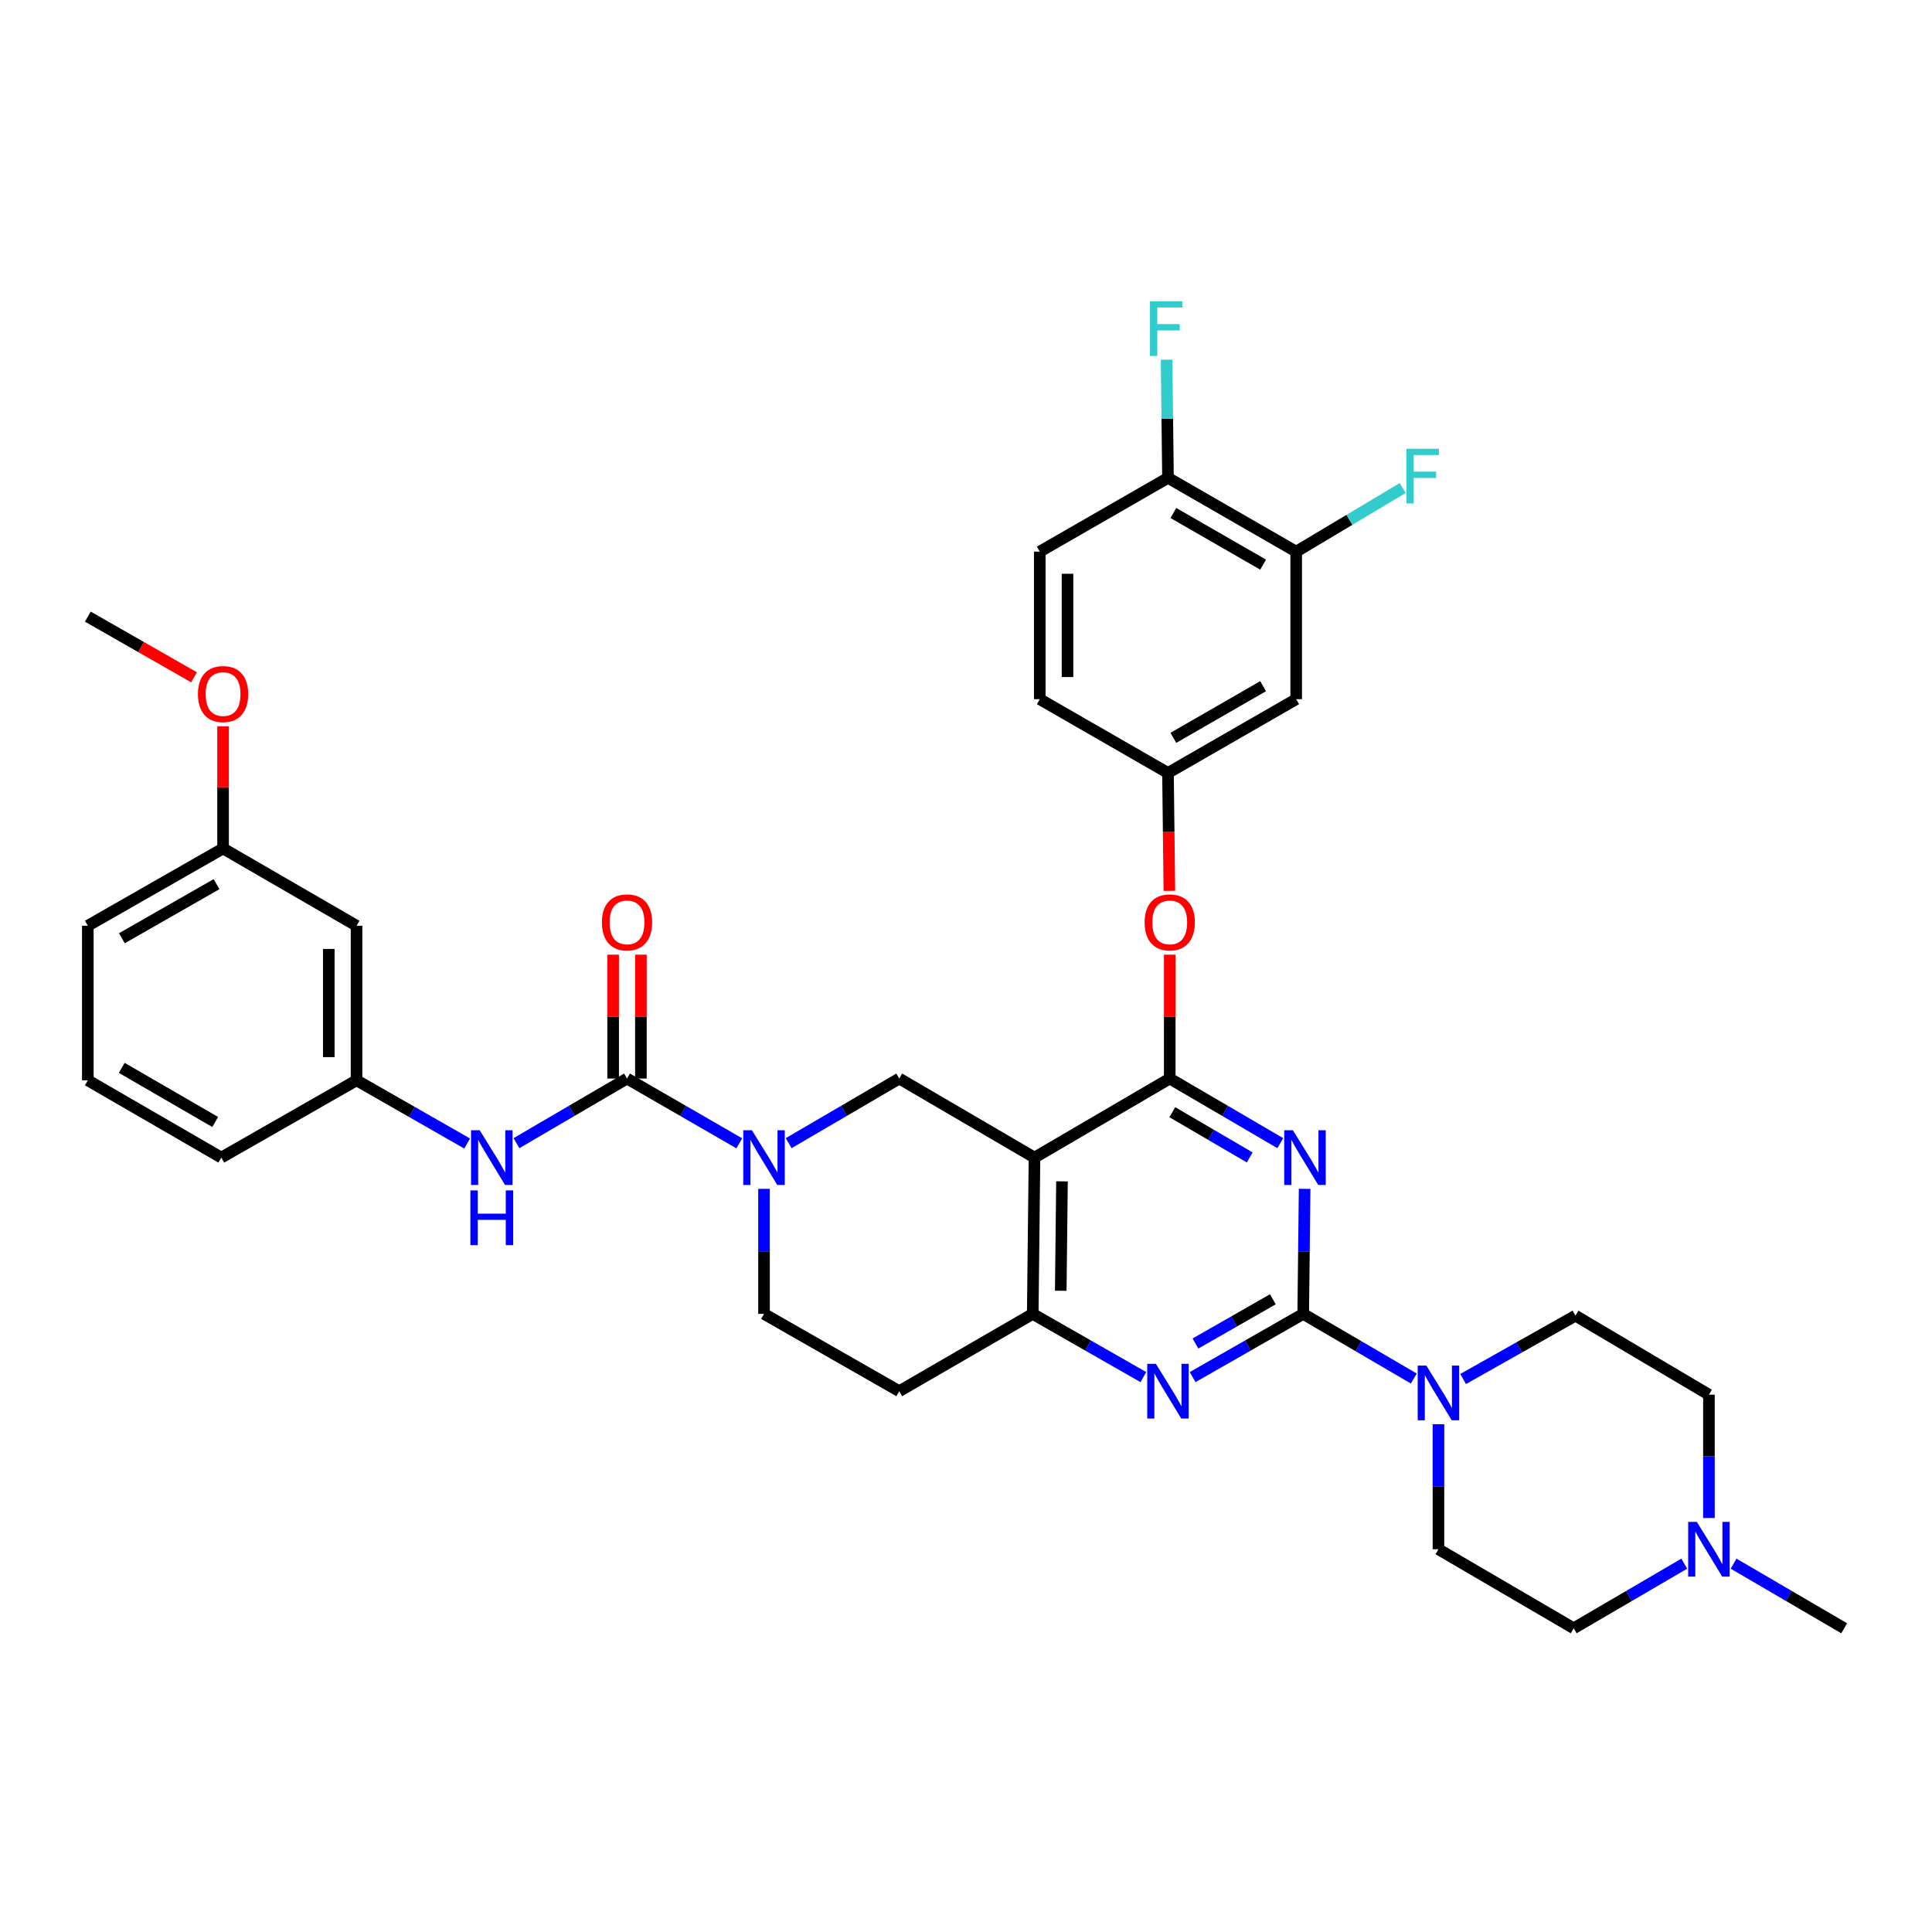 <?xml version='1.0' encoding='iso-8859-1'?>
<svg version='1.1' baseProfile='full'
              xmlns='http://www.w3.org/2000/svg'
                      xmlns:rdkit='http://www.rdkit.org/xml'
                      xmlns:xlink='http://www.w3.org/1999/xlink'
                  xml:space='preserve'
width='1000px' height='1000px' viewBox='0 0 1000 1000'>
<!-- END OF HEADER -->
<rect style='opacity:1.0;fill:#FFFFFF;stroke:none' width='1000' height='1000' x='0' y='0'> </rect>
<path class='bond-0' d='M 395.452,615.346 L 395.452,647.708' style='fill:none;fill-rule:evenodd;stroke:#0000FF;stroke-width:6px;stroke-linecap:butt;stroke-linejoin:miter;stroke-opacity:1' />
<path class='bond-0' d='M 395.452,647.708 L 395.452,680.07' style='fill:none;fill-rule:evenodd;stroke:#000000;stroke-width:6px;stroke-linecap:butt;stroke-linejoin:miter;stroke-opacity:1' />
<path class='bond-1' d='M 408.219,591.702 L 436.838,574.977' style='fill:none;fill-rule:evenodd;stroke:#0000FF;stroke-width:6px;stroke-linecap:butt;stroke-linejoin:miter;stroke-opacity:1' />
<path class='bond-1' d='M 436.838,574.977 L 465.457,558.251' style='fill:none;fill-rule:evenodd;stroke:#000000;stroke-width:6px;stroke-linecap:butt;stroke-linejoin:miter;stroke-opacity:1' />
<path class='bond-2' d='M 382.666,591.786 L 353.606,575.019' style='fill:none;fill-rule:evenodd;stroke:#0000FF;stroke-width:6px;stroke-linecap:butt;stroke-linejoin:miter;stroke-opacity:1' />
<path class='bond-2' d='M 353.606,575.019 L 324.546,558.251' style='fill:none;fill-rule:evenodd;stroke:#000000;stroke-width:6px;stroke-linecap:butt;stroke-linejoin:miter;stroke-opacity:1' />
<path class='bond-3' d='M 395.452,680.07 L 465.457,720.073' style='fill:none;fill-rule:evenodd;stroke:#000000;stroke-width:6px;stroke-linecap:butt;stroke-linejoin:miter;stroke-opacity:1' />
<path class='bond-4' d='M 465.457,720.073 L 534.543,680.07' style='fill:none;fill-rule:evenodd;stroke:#000000;stroke-width:6px;stroke-linecap:butt;stroke-linejoin:miter;stroke-opacity:1' />
<path class='bond-5' d='M 465.457,558.251 L 535.453,599.164' style='fill:none;fill-rule:evenodd;stroke:#000000;stroke-width:6px;stroke-linecap:butt;stroke-linejoin:miter;stroke-opacity:1' />
<path class='bond-6' d='M 535.453,599.164 L 534.543,680.07' style='fill:none;fill-rule:evenodd;stroke:#000000;stroke-width:6px;stroke-linecap:butt;stroke-linejoin:miter;stroke-opacity:1' />
<path class='bond-6' d='M 549.682,611.461 L 549.045,668.096' style='fill:none;fill-rule:evenodd;stroke:#000000;stroke-width:6px;stroke-linecap:butt;stroke-linejoin:miter;stroke-opacity:1' />
<path class='bond-7' d='M 535.453,599.164 L 605.457,558.251' style='fill:none;fill-rule:evenodd;stroke:#000000;stroke-width:6px;stroke-linecap:butt;stroke-linejoin:miter;stroke-opacity:1' />
<path class='bond-8' d='M 534.543,680.07 L 563.168,696.427' style='fill:none;fill-rule:evenodd;stroke:#000000;stroke-width:6px;stroke-linecap:butt;stroke-linejoin:miter;stroke-opacity:1' />
<path class='bond-8' d='M 563.168,696.427 L 591.792,712.784' style='fill:none;fill-rule:evenodd;stroke:#0000FF;stroke-width:6px;stroke-linecap:butt;stroke-linejoin:miter;stroke-opacity:1' />
<path class='bond-9' d='M 617.303,712.783 L 645.924,696.427' style='fill:none;fill-rule:evenodd;stroke:#0000FF;stroke-width:6px;stroke-linecap:butt;stroke-linejoin:miter;stroke-opacity:1' />
<path class='bond-9' d='M 645.924,696.427 L 674.544,680.07' style='fill:none;fill-rule:evenodd;stroke:#000000;stroke-width:6px;stroke-linecap:butt;stroke-linejoin:miter;stroke-opacity:1' />
<path class='bond-9' d='M 618.761,695.403 L 638.795,683.954' style='fill:none;fill-rule:evenodd;stroke:#0000FF;stroke-width:6px;stroke-linecap:butt;stroke-linejoin:miter;stroke-opacity:1' />
<path class='bond-9' d='M 638.795,683.954 L 658.83,672.504' style='fill:none;fill-rule:evenodd;stroke:#000000;stroke-width:6px;stroke-linecap:butt;stroke-linejoin:miter;stroke-opacity:1' />
<path class='bond-10' d='M 674.544,680.07 L 674.908,647.708' style='fill:none;fill-rule:evenodd;stroke:#000000;stroke-width:6px;stroke-linecap:butt;stroke-linejoin:miter;stroke-opacity:1' />
<path class='bond-10' d='M 674.908,647.708 L 675.272,615.346' style='fill:none;fill-rule:evenodd;stroke:#0000FF;stroke-width:6px;stroke-linecap:butt;stroke-linejoin:miter;stroke-opacity:1' />
<path class='bond-11' d='M 674.544,680.07 L 703.159,696.796' style='fill:none;fill-rule:evenodd;stroke:#000000;stroke-width:6px;stroke-linecap:butt;stroke-linejoin:miter;stroke-opacity:1' />
<path class='bond-11' d='M 703.159,696.796 L 731.773,713.521' style='fill:none;fill-rule:evenodd;stroke:#0000FF;stroke-width:6px;stroke-linecap:butt;stroke-linejoin:miter;stroke-opacity:1' />
<path class='bond-12' d='M 662.687,591.701 L 634.072,574.976' style='fill:none;fill-rule:evenodd;stroke:#0000FF;stroke-width:6px;stroke-linecap:butt;stroke-linejoin:miter;stroke-opacity:1' />
<path class='bond-12' d='M 634.072,574.976 L 605.457,558.251' style='fill:none;fill-rule:evenodd;stroke:#000000;stroke-width:6px;stroke-linecap:butt;stroke-linejoin:miter;stroke-opacity:1' />
<path class='bond-12' d='M 646.853,599.087 L 626.823,587.379' style='fill:none;fill-rule:evenodd;stroke:#0000FF;stroke-width:6px;stroke-linecap:butt;stroke-linejoin:miter;stroke-opacity:1' />
<path class='bond-12' d='M 626.823,587.379 L 606.792,575.672' style='fill:none;fill-rule:evenodd;stroke:#000000;stroke-width:6px;stroke-linecap:butt;stroke-linejoin:miter;stroke-opacity:1' />
<path class='bond-13' d='M 605.457,558.251 L 605.457,526.189' style='fill:none;fill-rule:evenodd;stroke:#000000;stroke-width:6px;stroke-linecap:butt;stroke-linejoin:miter;stroke-opacity:1' />
<path class='bond-13' d='M 605.457,526.189 L 605.457,494.127' style='fill:none;fill-rule:evenodd;stroke:#FF0000;stroke-width:6px;stroke-linecap:butt;stroke-linejoin:miter;stroke-opacity:1' />
<path class='bond-14' d='M 757.316,713.776 L 786.385,697.378' style='fill:none;fill-rule:evenodd;stroke:#0000FF;stroke-width:6px;stroke-linecap:butt;stroke-linejoin:miter;stroke-opacity:1' />
<path class='bond-14' d='M 786.385,697.378 L 815.455,680.98' style='fill:none;fill-rule:evenodd;stroke:#000000;stroke-width:6px;stroke-linecap:butt;stroke-linejoin:miter;stroke-opacity:1' />
<path class='bond-15' d='M 744.54,737.166 L 744.54,769.528' style='fill:none;fill-rule:evenodd;stroke:#0000FF;stroke-width:6px;stroke-linecap:butt;stroke-linejoin:miter;stroke-opacity:1' />
<path class='bond-15' d='M 744.54,769.528 L 744.54,801.89' style='fill:none;fill-rule:evenodd;stroke:#000000;stroke-width:6px;stroke-linecap:butt;stroke-linejoin:miter;stroke-opacity:1' />
<path class='bond-16' d='M 115.459,439.162 L 45.455,479.164' style='fill:none;fill-rule:evenodd;stroke:#000000;stroke-width:6px;stroke-linecap:butt;stroke-linejoin:miter;stroke-opacity:1' />
<path class='bond-16' d='M 112.086,457.636 L 63.083,485.637' style='fill:none;fill-rule:evenodd;stroke:#000000;stroke-width:6px;stroke-linecap:butt;stroke-linejoin:miter;stroke-opacity:1' />
<path class='bond-17' d='M 115.459,439.162 L 184.545,479.164' style='fill:none;fill-rule:evenodd;stroke:#000000;stroke-width:6px;stroke-linecap:butt;stroke-linejoin:miter;stroke-opacity:1' />
<path class='bond-18' d='M 115.459,439.162 L 115.459,407.543' style='fill:none;fill-rule:evenodd;stroke:#000000;stroke-width:6px;stroke-linecap:butt;stroke-linejoin:miter;stroke-opacity:1' />
<path class='bond-18' d='M 115.459,407.543 L 115.459,375.925' style='fill:none;fill-rule:evenodd;stroke:#FF0000;stroke-width:6px;stroke-linecap:butt;stroke-linejoin:miter;stroke-opacity:1' />
<path class='bond-19' d='M 331.729,558.251 L 331.729,526.189' style='fill:none;fill-rule:evenodd;stroke:#000000;stroke-width:6px;stroke-linecap:butt;stroke-linejoin:miter;stroke-opacity:1' />
<path class='bond-19' d='M 331.729,526.189 L 331.729,494.127' style='fill:none;fill-rule:evenodd;stroke:#FF0000;stroke-width:6px;stroke-linecap:butt;stroke-linejoin:miter;stroke-opacity:1' />
<path class='bond-19' d='M 317.363,558.251 L 317.363,526.189' style='fill:none;fill-rule:evenodd;stroke:#000000;stroke-width:6px;stroke-linecap:butt;stroke-linejoin:miter;stroke-opacity:1' />
<path class='bond-19' d='M 317.363,526.189 L 317.363,494.127' style='fill:none;fill-rule:evenodd;stroke:#FF0000;stroke-width:6px;stroke-linecap:butt;stroke-linejoin:miter;stroke-opacity:1' />
<path class='bond-20' d='M 324.546,558.251 L 295.931,574.976' style='fill:none;fill-rule:evenodd;stroke:#000000;stroke-width:6px;stroke-linecap:butt;stroke-linejoin:miter;stroke-opacity:1' />
<path class='bond-20' d='M 295.931,574.976 L 267.317,591.701' style='fill:none;fill-rule:evenodd;stroke:#0000FF;stroke-width:6px;stroke-linecap:butt;stroke-linejoin:miter;stroke-opacity:1' />
<path class='bond-21' d='M 241.794,591.875 L 213.17,575.518' style='fill:none;fill-rule:evenodd;stroke:#0000FF;stroke-width:6px;stroke-linecap:butt;stroke-linejoin:miter;stroke-opacity:1' />
<path class='bond-21' d='M 213.17,575.518 L 184.545,559.161' style='fill:none;fill-rule:evenodd;stroke:#000000;stroke-width:6px;stroke-linecap:butt;stroke-linejoin:miter;stroke-opacity:1' />
<path class='bond-22' d='M 45.455,479.164 L 45.455,559.161' style='fill:none;fill-rule:evenodd;stroke:#000000;stroke-width:6px;stroke-linecap:butt;stroke-linejoin:miter;stroke-opacity:1' />
<path class='bond-23' d='M 45.455,559.161 L 114.549,599.164' style='fill:none;fill-rule:evenodd;stroke:#000000;stroke-width:6px;stroke-linecap:butt;stroke-linejoin:miter;stroke-opacity:1' />
<path class='bond-23' d='M 63.017,552.728 L 111.383,580.73' style='fill:none;fill-rule:evenodd;stroke:#000000;stroke-width:6px;stroke-linecap:butt;stroke-linejoin:miter;stroke-opacity:1' />
<path class='bond-24' d='M 114.549,599.164 L 184.545,559.161' style='fill:none;fill-rule:evenodd;stroke:#000000;stroke-width:6px;stroke-linecap:butt;stroke-linejoin:miter;stroke-opacity:1' />
<path class='bond-25' d='M 814.545,842.794 L 843.16,826.072' style='fill:none;fill-rule:evenodd;stroke:#000000;stroke-width:6px;stroke-linecap:butt;stroke-linejoin:miter;stroke-opacity:1' />
<path class='bond-25' d='M 843.16,826.072 L 871.774,809.35' style='fill:none;fill-rule:evenodd;stroke:#0000FF;stroke-width:6px;stroke-linecap:butt;stroke-linejoin:miter;stroke-opacity:1' />
<path class='bond-26' d='M 814.545,842.794 L 744.54,801.89' style='fill:none;fill-rule:evenodd;stroke:#000000;stroke-width:6px;stroke-linecap:butt;stroke-linejoin:miter;stroke-opacity:1' />
<path class='bond-27' d='M 884.541,785.73 L 884.541,753.811' style='fill:none;fill-rule:evenodd;stroke:#0000FF;stroke-width:6px;stroke-linecap:butt;stroke-linejoin:miter;stroke-opacity:1' />
<path class='bond-27' d='M 884.541,753.811 L 884.541,721.893' style='fill:none;fill-rule:evenodd;stroke:#000000;stroke-width:6px;stroke-linecap:butt;stroke-linejoin:miter;stroke-opacity:1' />
<path class='bond-28' d='M 897.308,809.35 L 925.927,826.072' style='fill:none;fill-rule:evenodd;stroke:#0000FF;stroke-width:6px;stroke-linecap:butt;stroke-linejoin:miter;stroke-opacity:1' />
<path class='bond-28' d='M 925.927,826.072 L 954.545,842.794' style='fill:none;fill-rule:evenodd;stroke:#000000;stroke-width:6px;stroke-linecap:butt;stroke-linejoin:miter;stroke-opacity:1' />
<path class='bond-29' d='M 605.266,461.093 L 604.907,430.585' style='fill:none;fill-rule:evenodd;stroke:#FF0000;stroke-width:6px;stroke-linecap:butt;stroke-linejoin:miter;stroke-opacity:1' />
<path class='bond-29' d='M 604.907,430.585 L 604.548,400.077' style='fill:none;fill-rule:evenodd;stroke:#000000;stroke-width:6px;stroke-linecap:butt;stroke-linejoin:miter;stroke-opacity:1' />
<path class='bond-30' d='M 670.904,285.529 L 604.548,247.346' style='fill:none;fill-rule:evenodd;stroke:#000000;stroke-width:6px;stroke-linecap:butt;stroke-linejoin:miter;stroke-opacity:1' />
<path class='bond-30' d='M 653.786,292.253 L 607.336,265.526' style='fill:none;fill-rule:evenodd;stroke:#000000;stroke-width:6px;stroke-linecap:butt;stroke-linejoin:miter;stroke-opacity:1' />
<path class='bond-31' d='M 670.904,285.529 L 670.904,361.894' style='fill:none;fill-rule:evenodd;stroke:#000000;stroke-width:6px;stroke-linecap:butt;stroke-linejoin:miter;stroke-opacity:1' />
<path class='bond-32' d='M 670.904,285.529 L 698.469,269.066' style='fill:none;fill-rule:evenodd;stroke:#000000;stroke-width:6px;stroke-linecap:butt;stroke-linejoin:miter;stroke-opacity:1' />
<path class='bond-32' d='M 698.469,269.066 L 726.033,252.603' style='fill:none;fill-rule:evenodd;stroke:#33CCCC;stroke-width:6px;stroke-linecap:butt;stroke-linejoin:miter;stroke-opacity:1' />
<path class='bond-33' d='M 604.548,247.346 L 538.183,285.529' style='fill:none;fill-rule:evenodd;stroke:#000000;stroke-width:6px;stroke-linecap:butt;stroke-linejoin:miter;stroke-opacity:1' />
<path class='bond-34' d='M 604.548,247.346 L 604.187,216.758' style='fill:none;fill-rule:evenodd;stroke:#000000;stroke-width:6px;stroke-linecap:butt;stroke-linejoin:miter;stroke-opacity:1' />
<path class='bond-34' d='M 604.187,216.758 L 603.827,186.17' style='fill:none;fill-rule:evenodd;stroke:#33CCCC;stroke-width:6px;stroke-linecap:butt;stroke-linejoin:miter;stroke-opacity:1' />
<path class='bond-35' d='M 538.183,285.529 L 538.183,361.894' style='fill:none;fill-rule:evenodd;stroke:#000000;stroke-width:6px;stroke-linecap:butt;stroke-linejoin:miter;stroke-opacity:1' />
<path class='bond-35' d='M 552.549,296.984 L 552.549,350.439' style='fill:none;fill-rule:evenodd;stroke:#000000;stroke-width:6px;stroke-linecap:butt;stroke-linejoin:miter;stroke-opacity:1' />
<path class='bond-36' d='M 538.183,361.894 L 604.548,400.077' style='fill:none;fill-rule:evenodd;stroke:#000000;stroke-width:6px;stroke-linecap:butt;stroke-linejoin:miter;stroke-opacity:1' />
<path class='bond-37' d='M 604.548,400.077 L 670.904,361.894' style='fill:none;fill-rule:evenodd;stroke:#000000;stroke-width:6px;stroke-linecap:butt;stroke-linejoin:miter;stroke-opacity:1' />
<path class='bond-37' d='M 607.336,381.897 L 653.786,355.17' style='fill:none;fill-rule:evenodd;stroke:#000000;stroke-width:6px;stroke-linecap:butt;stroke-linejoin:miter;stroke-opacity:1' />
<path class='bond-38' d='M 884.541,721.893 L 815.455,680.98' style='fill:none;fill-rule:evenodd;stroke:#000000;stroke-width:6px;stroke-linecap:butt;stroke-linejoin:miter;stroke-opacity:1' />
<path class='bond-39' d='M 184.545,559.161 L 184.545,479.164' style='fill:none;fill-rule:evenodd;stroke:#000000;stroke-width:6px;stroke-linecap:butt;stroke-linejoin:miter;stroke-opacity:1' />
<path class='bond-39' d='M 170.179,547.162 L 170.179,491.164' style='fill:none;fill-rule:evenodd;stroke:#000000;stroke-width:6px;stroke-linecap:butt;stroke-linejoin:miter;stroke-opacity:1' />
<path class='bond-40' d='M 100.443,350.584 L 72.949,334.873' style='fill:none;fill-rule:evenodd;stroke:#FF0000;stroke-width:6px;stroke-linecap:butt;stroke-linejoin:miter;stroke-opacity:1' />
<path class='bond-40' d='M 72.949,334.873 L 45.455,319.162' style='fill:none;fill-rule:evenodd;stroke:#000000;stroke-width:6px;stroke-linecap:butt;stroke-linejoin:miter;stroke-opacity:1' />
<path  class='atom-0' d='M 389.192 585.004
L 398.472 600.004
Q 399.392 601.484, 400.872 604.164
Q 402.352 606.844, 402.432 607.004
L 402.432 585.004
L 406.192 585.004
L 406.192 613.324
L 402.312 613.324
L 392.352 596.924
Q 391.192 595.004, 389.952 592.804
Q 388.752 590.604, 388.392 589.924
L 388.392 613.324
L 384.712 613.324
L 384.712 585.004
L 389.192 585.004
' fill='#0000FF'/>
<path  class='atom-6' d='M 598.288 705.913
L 607.568 720.913
Q 608.488 722.393, 609.968 725.073
Q 611.448 727.753, 611.528 727.913
L 611.528 705.913
L 615.288 705.913
L 615.288 734.233
L 611.408 734.233
L 601.448 717.833
Q 600.288 715.913, 599.048 713.713
Q 597.848 711.513, 597.488 710.833
L 597.488 734.233
L 593.808 734.233
L 593.808 705.913
L 598.288 705.913
' fill='#0000FF'/>
<path  class='atom-8' d='M 669.194 585.004
L 678.474 600.004
Q 679.394 601.484, 680.874 604.164
Q 682.354 606.844, 682.434 607.004
L 682.434 585.004
L 686.194 585.004
L 686.194 613.324
L 682.314 613.324
L 672.354 596.924
Q 671.194 595.004, 669.954 592.804
Q 668.754 590.604, 668.394 589.924
L 668.394 613.324
L 664.714 613.324
L 664.714 585.004
L 669.194 585.004
' fill='#0000FF'/>
<path  class='atom-10' d='M 738.28 706.823
L 747.56 721.823
Q 748.48 723.303, 749.96 725.983
Q 751.44 728.663, 751.52 728.823
L 751.52 706.823
L 755.28 706.823
L 755.28 735.143
L 751.4 735.143
L 741.44 718.743
Q 740.28 716.823, 739.04 714.623
Q 737.84 712.423, 737.48 711.743
L 737.48 735.143
L 733.8 735.143
L 733.8 706.823
L 738.28 706.823
' fill='#0000FF'/>
<path  class='atom-13' d='M 311.546 477.424
Q 311.546 470.624, 314.906 466.824
Q 318.266 463.024, 324.546 463.024
Q 330.826 463.024, 334.186 466.824
Q 337.546 470.624, 337.546 477.424
Q 337.546 484.304, 334.146 488.224
Q 330.746 492.104, 324.546 492.104
Q 318.306 492.104, 314.906 488.224
Q 311.546 484.344, 311.546 477.424
M 324.546 488.904
Q 328.866 488.904, 331.186 486.024
Q 333.546 483.104, 333.546 477.424
Q 333.546 471.864, 331.186 469.064
Q 328.866 466.224, 324.546 466.224
Q 320.226 466.224, 317.866 469.024
Q 315.546 471.824, 315.546 477.424
Q 315.546 483.144, 317.866 486.024
Q 320.226 488.904, 324.546 488.904
' fill='#FF0000'/>
<path  class='atom-14' d='M 248.29 585.004
L 257.57 600.004
Q 258.49 601.484, 259.97 604.164
Q 261.45 606.844, 261.53 607.004
L 261.53 585.004
L 265.29 585.004
L 265.29 613.324
L 261.41 613.324
L 251.45 596.924
Q 250.29 595.004, 249.05 592.804
Q 247.85 590.604, 247.49 589.924
L 247.49 613.324
L 243.81 613.324
L 243.81 585.004
L 248.29 585.004
' fill='#0000FF'/>
<path  class='atom-14' d='M 243.47 616.156
L 247.31 616.156
L 247.31 628.196
L 261.79 628.196
L 261.79 616.156
L 265.63 616.156
L 265.63 644.476
L 261.79 644.476
L 261.79 631.396
L 247.31 631.396
L 247.31 644.476
L 243.47 644.476
L 243.47 616.156
' fill='#0000FF'/>
<path  class='atom-19' d='M 878.281 787.73
L 887.561 802.73
Q 888.481 804.21, 889.961 806.89
Q 891.441 809.57, 891.521 809.73
L 891.521 787.73
L 895.281 787.73
L 895.281 816.05
L 891.401 816.05
L 881.441 799.65
Q 880.281 797.73, 879.041 795.53
Q 877.841 793.33, 877.481 792.65
L 877.481 816.05
L 873.801 816.05
L 873.801 787.73
L 878.281 787.73
' fill='#0000FF'/>
<path  class='atom-20' d='M 592.457 477.424
Q 592.457 470.624, 595.817 466.824
Q 599.177 463.024, 605.457 463.024
Q 611.737 463.024, 615.097 466.824
Q 618.457 470.624, 618.457 477.424
Q 618.457 484.304, 615.057 488.224
Q 611.657 492.104, 605.457 492.104
Q 599.217 492.104, 595.817 488.224
Q 592.457 484.344, 592.457 477.424
M 605.457 488.904
Q 609.777 488.904, 612.097 486.024
Q 614.457 483.104, 614.457 477.424
Q 614.457 471.864, 612.097 469.064
Q 609.777 466.224, 605.457 466.224
Q 601.137 466.224, 598.777 469.024
Q 596.457 471.824, 596.457 477.424
Q 596.457 483.144, 598.777 486.024
Q 601.137 488.904, 605.457 488.904
' fill='#FF0000'/>
<path  class='atom-27' d='M 595.218 155.919
L 612.058 155.919
L 612.058 159.159
L 599.018 159.159
L 599.018 167.759
L 610.618 167.759
L 610.618 171.039
L 599.018 171.039
L 599.018 184.239
L 595.218 184.239
L 595.218 155.919
' fill='#33CCCC'/>
<path  class='atom-28' d='M 727.939 232.276
L 744.779 232.276
L 744.779 235.516
L 731.739 235.516
L 731.739 244.116
L 743.339 244.116
L 743.339 247.396
L 731.739 247.396
L 731.739 260.596
L 727.939 260.596
L 727.939 232.276
' fill='#33CCCC'/>
<path  class='atom-35' d='M 102.459 359.245
Q 102.459 352.445, 105.819 348.645
Q 109.179 344.845, 115.459 344.845
Q 121.739 344.845, 125.099 348.645
Q 128.459 352.445, 128.459 359.245
Q 128.459 366.125, 125.059 370.045
Q 121.659 373.925, 115.459 373.925
Q 109.219 373.925, 105.819 370.045
Q 102.459 366.165, 102.459 359.245
M 115.459 370.725
Q 119.779 370.725, 122.099 367.845
Q 124.459 364.925, 124.459 359.245
Q 124.459 353.685, 122.099 350.885
Q 119.779 348.045, 115.459 348.045
Q 111.139 348.045, 108.779 350.845
Q 106.459 353.645, 106.459 359.245
Q 106.459 364.965, 108.779 367.845
Q 111.139 370.725, 115.459 370.725
' fill='#FF0000'/>
</svg>
